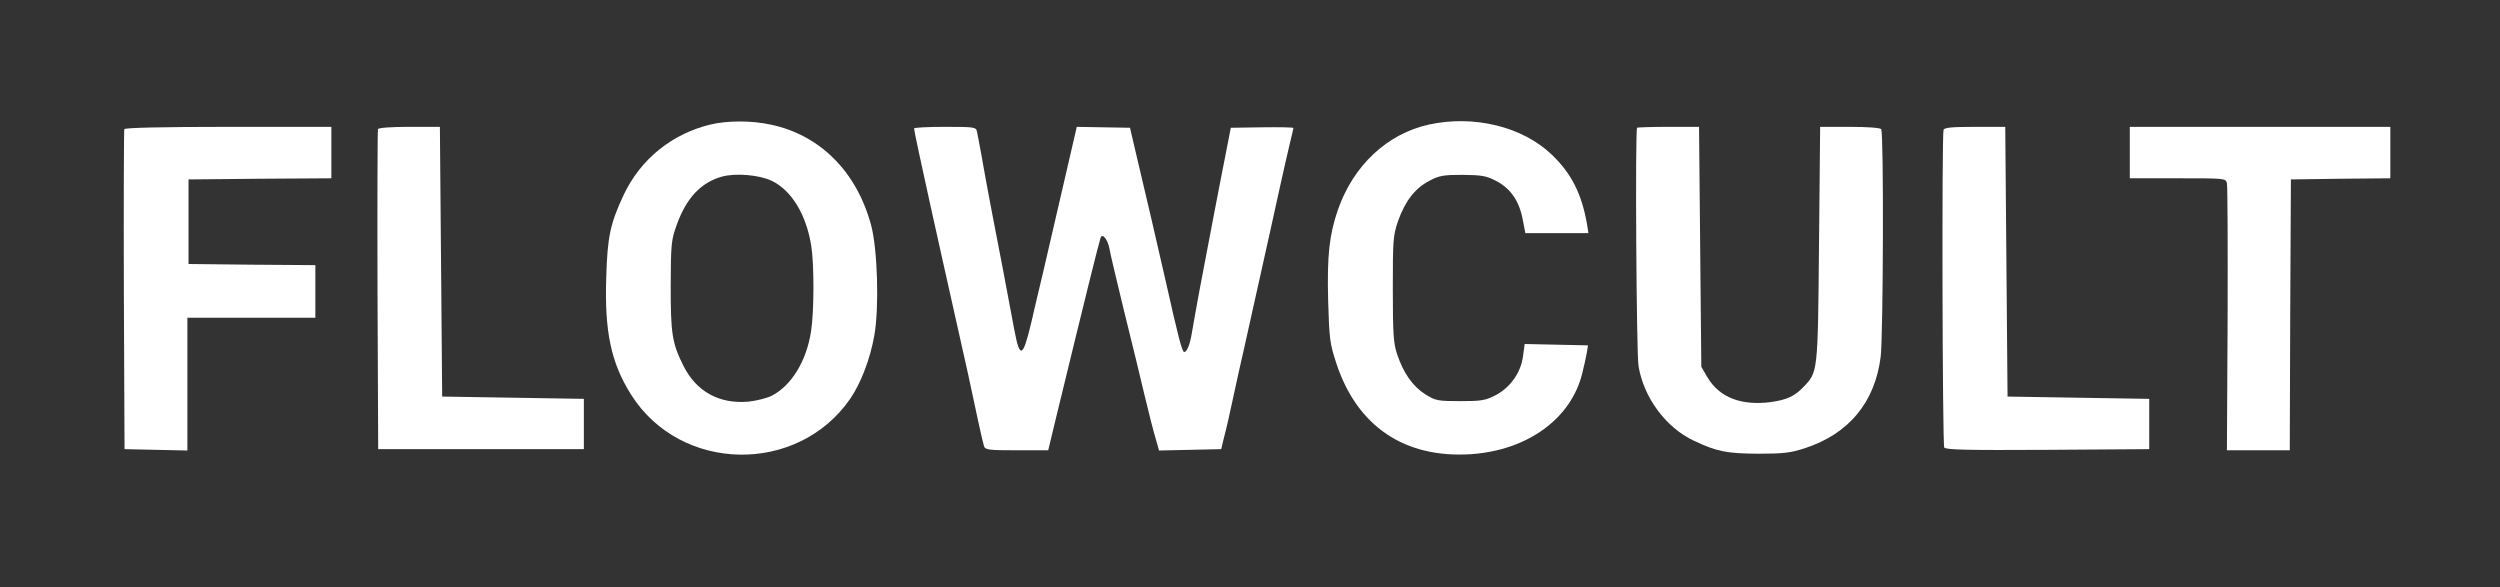 <?xml version="1.0" encoding="UTF-8"?> <svg xmlns="http://www.w3.org/2000/svg" width="1464" height="344" viewBox="0 0 1464 344" fill="none"><rect x="0" y="0" width="1464" height="344" fill="#333333" stroke="none"/><path d="M415.91 72.947C393.428 78.435 375.229 93.159 365.326 113.906C357.43 130.771 355.691 138.401 355.022 162.36C353.951 194.217 357.832 212.555 369.608 231.16C398.513 276.938 467.163 278.142 497.942 233.436C504.232 224.2 509.585 210.146 511.993 196.493C514.938 180.029 513.867 145.763 510.12 131.842C501.689 100.521 480.144 78.971 451.239 72.947C440.132 70.538 425.947 70.538 415.91 72.947ZM451.908 105.875C463.55 111.497 472.115 125.551 475.059 143.889C476.799 154.597 476.799 182.572 474.925 194.217C472.249 211.484 463.416 225.806 452.042 231.696C449.231 233.168 443.076 234.641 438.526 235.176C421.263 236.782 407.747 229.286 400.253 214.295C393.562 200.91 392.759 195.556 392.759 167.313C392.893 142.684 393.027 140.676 396.372 131.441C401.993 115.914 410.423 106.946 422.601 103.465C430.764 101.19 444.548 102.395 451.908 105.875Z" fill="white"></path><path d="M836.777 72.944C812.421 78.298 792.616 96.77 783.516 122.737C778.431 137.595 777.092 149.24 777.762 176.01C778.431 198.497 778.698 200.907 782.579 212.82C794.757 249.763 822.592 268.502 861.533 265.959C894.587 263.683 920.147 245.078 926.57 218.575C927.641 214.292 928.845 208.938 929.247 206.529L929.916 202.245L911.315 201.844L892.847 201.442L891.911 208.402C890.706 218.04 884.551 226.874 875.852 231.425C869.83 234.504 867.555 234.905 855.11 234.905C841.862 234.905 840.657 234.638 834.635 230.89C827.409 226.339 821.789 218.441 818.175 207.466C816.034 201.174 815.633 195.82 815.633 169.318C815.633 140.539 815.767 137.996 818.711 129.43C822.859 117.651 828.747 110.155 837.044 105.872C842.798 102.793 845.341 102.392 856.582 102.392C867.555 102.525 870.366 102.927 875.986 105.872C884.417 110.155 889.636 117.651 891.643 128.225L893.249 136.524H911.716H930.183L929.381 131.437C926.303 113.635 920.281 101.588 908.638 90.479C891.509 74.149 863.139 67.189 836.777 72.944Z" fill="white"></path><path d="M72.797 75.624C72.529 76.293 72.395 118.858 72.529 169.99L72.93 263.017L91.398 263.419L109.731 263.82V224.869V186.052H147.201H184.671V170.659V155.266L147.603 154.999L110.4 154.597V129.834V105.072L152.286 104.67L194.038 104.402V89.277V74.286H133.685C94.609 74.286 73.064 74.821 72.797 75.624Z" fill="white"></path><path d="M221.336 75.623C221.068 76.292 220.934 118.857 221.068 169.988L221.47 263.016H281.689H341.908V248.292V233.568L300.424 232.899L258.939 232.23L258.27 153.257L257.601 74.284H239.669C228.964 74.284 221.603 74.82 221.336 75.623Z" fill="white"></path><path d="M535.281 75.223C535.281 76.293 539.564 96.505 545.184 121.803C546.924 129.567 549.868 142.818 551.741 151.251C553.615 159.683 557.094 175.076 559.369 185.383C561.644 195.69 564.989 210.681 566.863 218.846C568.603 226.877 571.279 239.325 572.751 246.286C574.223 253.246 575.829 260.072 576.23 261.277C576.9 263.419 579.041 263.686 595.367 263.686H613.834L618.116 245.884C636.45 170.392 643.408 142.55 644.479 139.338C645.416 136.259 648.628 140.007 649.698 145.629C650.1 148.306 654.114 165.037 658.396 182.706C662.813 200.374 668.165 222.594 670.44 232.231C672.715 241.735 675.525 252.844 676.73 256.726L678.737 263.82L696.937 263.419L715.136 263.017L716.876 255.789C717.947 251.907 720.222 242.002 721.961 233.704C723.701 225.539 726.645 212.153 728.519 204.122C744.042 134.653 746.049 125.283 750.064 107.079C751.937 98.647 754.346 88.073 755.417 83.655C756.487 79.238 757.424 75.356 757.424 74.955C757.424 74.553 749.127 74.419 739.09 74.553L720.757 74.821L717.813 89.946C716.207 98.245 712.862 114.977 710.587 127.157C708.312 139.338 704.698 158.211 702.557 169.321C700.55 180.297 698.409 192.076 697.874 195.422C696.803 201.847 695.063 206.13 693.457 206.13C692.253 206.13 689.978 197.43 682.484 163.967C679.406 150.715 675.793 134.787 674.321 128.496C668.567 103.867 664.686 87.403 663.214 81.246L661.742 74.821L646.085 74.553L630.562 74.286L628.554 82.986C624.807 99.182 614.236 145.093 610.89 159.282C609.017 167.045 605.805 180.564 603.798 189.399C598.98 209.476 597.24 210.279 594.029 193.414C590.148 172.265 585.063 145.897 580.78 123.811C578.505 112.032 575.829 97.308 574.758 91.017C573.554 84.726 572.483 78.435 572.082 76.963C571.547 74.419 570.476 74.286 553.347 74.286C543.444 74.286 535.281 74.687 535.281 75.223Z" fill="white"></path><path d="M958.69 74.822C957.485 76.027 958.288 205.997 959.492 214.162C962.437 232.634 975.417 250.302 991.877 258.066C1005.53 264.491 1011.01 265.561 1029.75 265.695C1044.6 265.695 1048.62 265.16 1056.91 262.483C1082.74 254.05 1098 235.579 1101.34 208.808C1102.81 196.092 1103.22 77.767 1101.61 75.625C1101.07 74.822 1093.31 74.287 1083.28 74.287H1065.88L1065.21 143.221C1064.54 218.847 1064.54 217.776 1056.11 226.61C1051.03 231.965 1046.48 234.106 1037.11 235.445C1019.71 237.72 1006.87 232.768 999.906 220.989L996.293 214.831L995.624 144.559L994.955 74.287H977.157C967.254 74.287 958.957 74.555 958.69 74.822Z" fill="white"></path><path d="M1138.15 76.029C1137.07 79.108 1137.48 260.21 1138.55 262.084C1139.48 263.422 1152.46 263.69 1199.17 263.422L1258.58 263.021V248.297V233.573L1217.1 232.904L1175.62 232.235L1174.95 153.262L1174.28 74.289H1156.61C1143.1 74.289 1138.68 74.691 1138.15 76.029Z" fill="white"></path><path d="M1247.21 89.278V104.403H1275.31C1303.28 104.403 1303.42 104.403 1304.08 107.348C1304.49 109.088 1304.62 144.961 1304.49 187.124L1304.08 263.688H1322.42H1340.89L1341.15 184.313L1341.55 105.073L1370.73 104.671L1399.77 104.403V89.278V74.287H1323.49H1247.21V89.278Z" fill="white"></path></svg> 